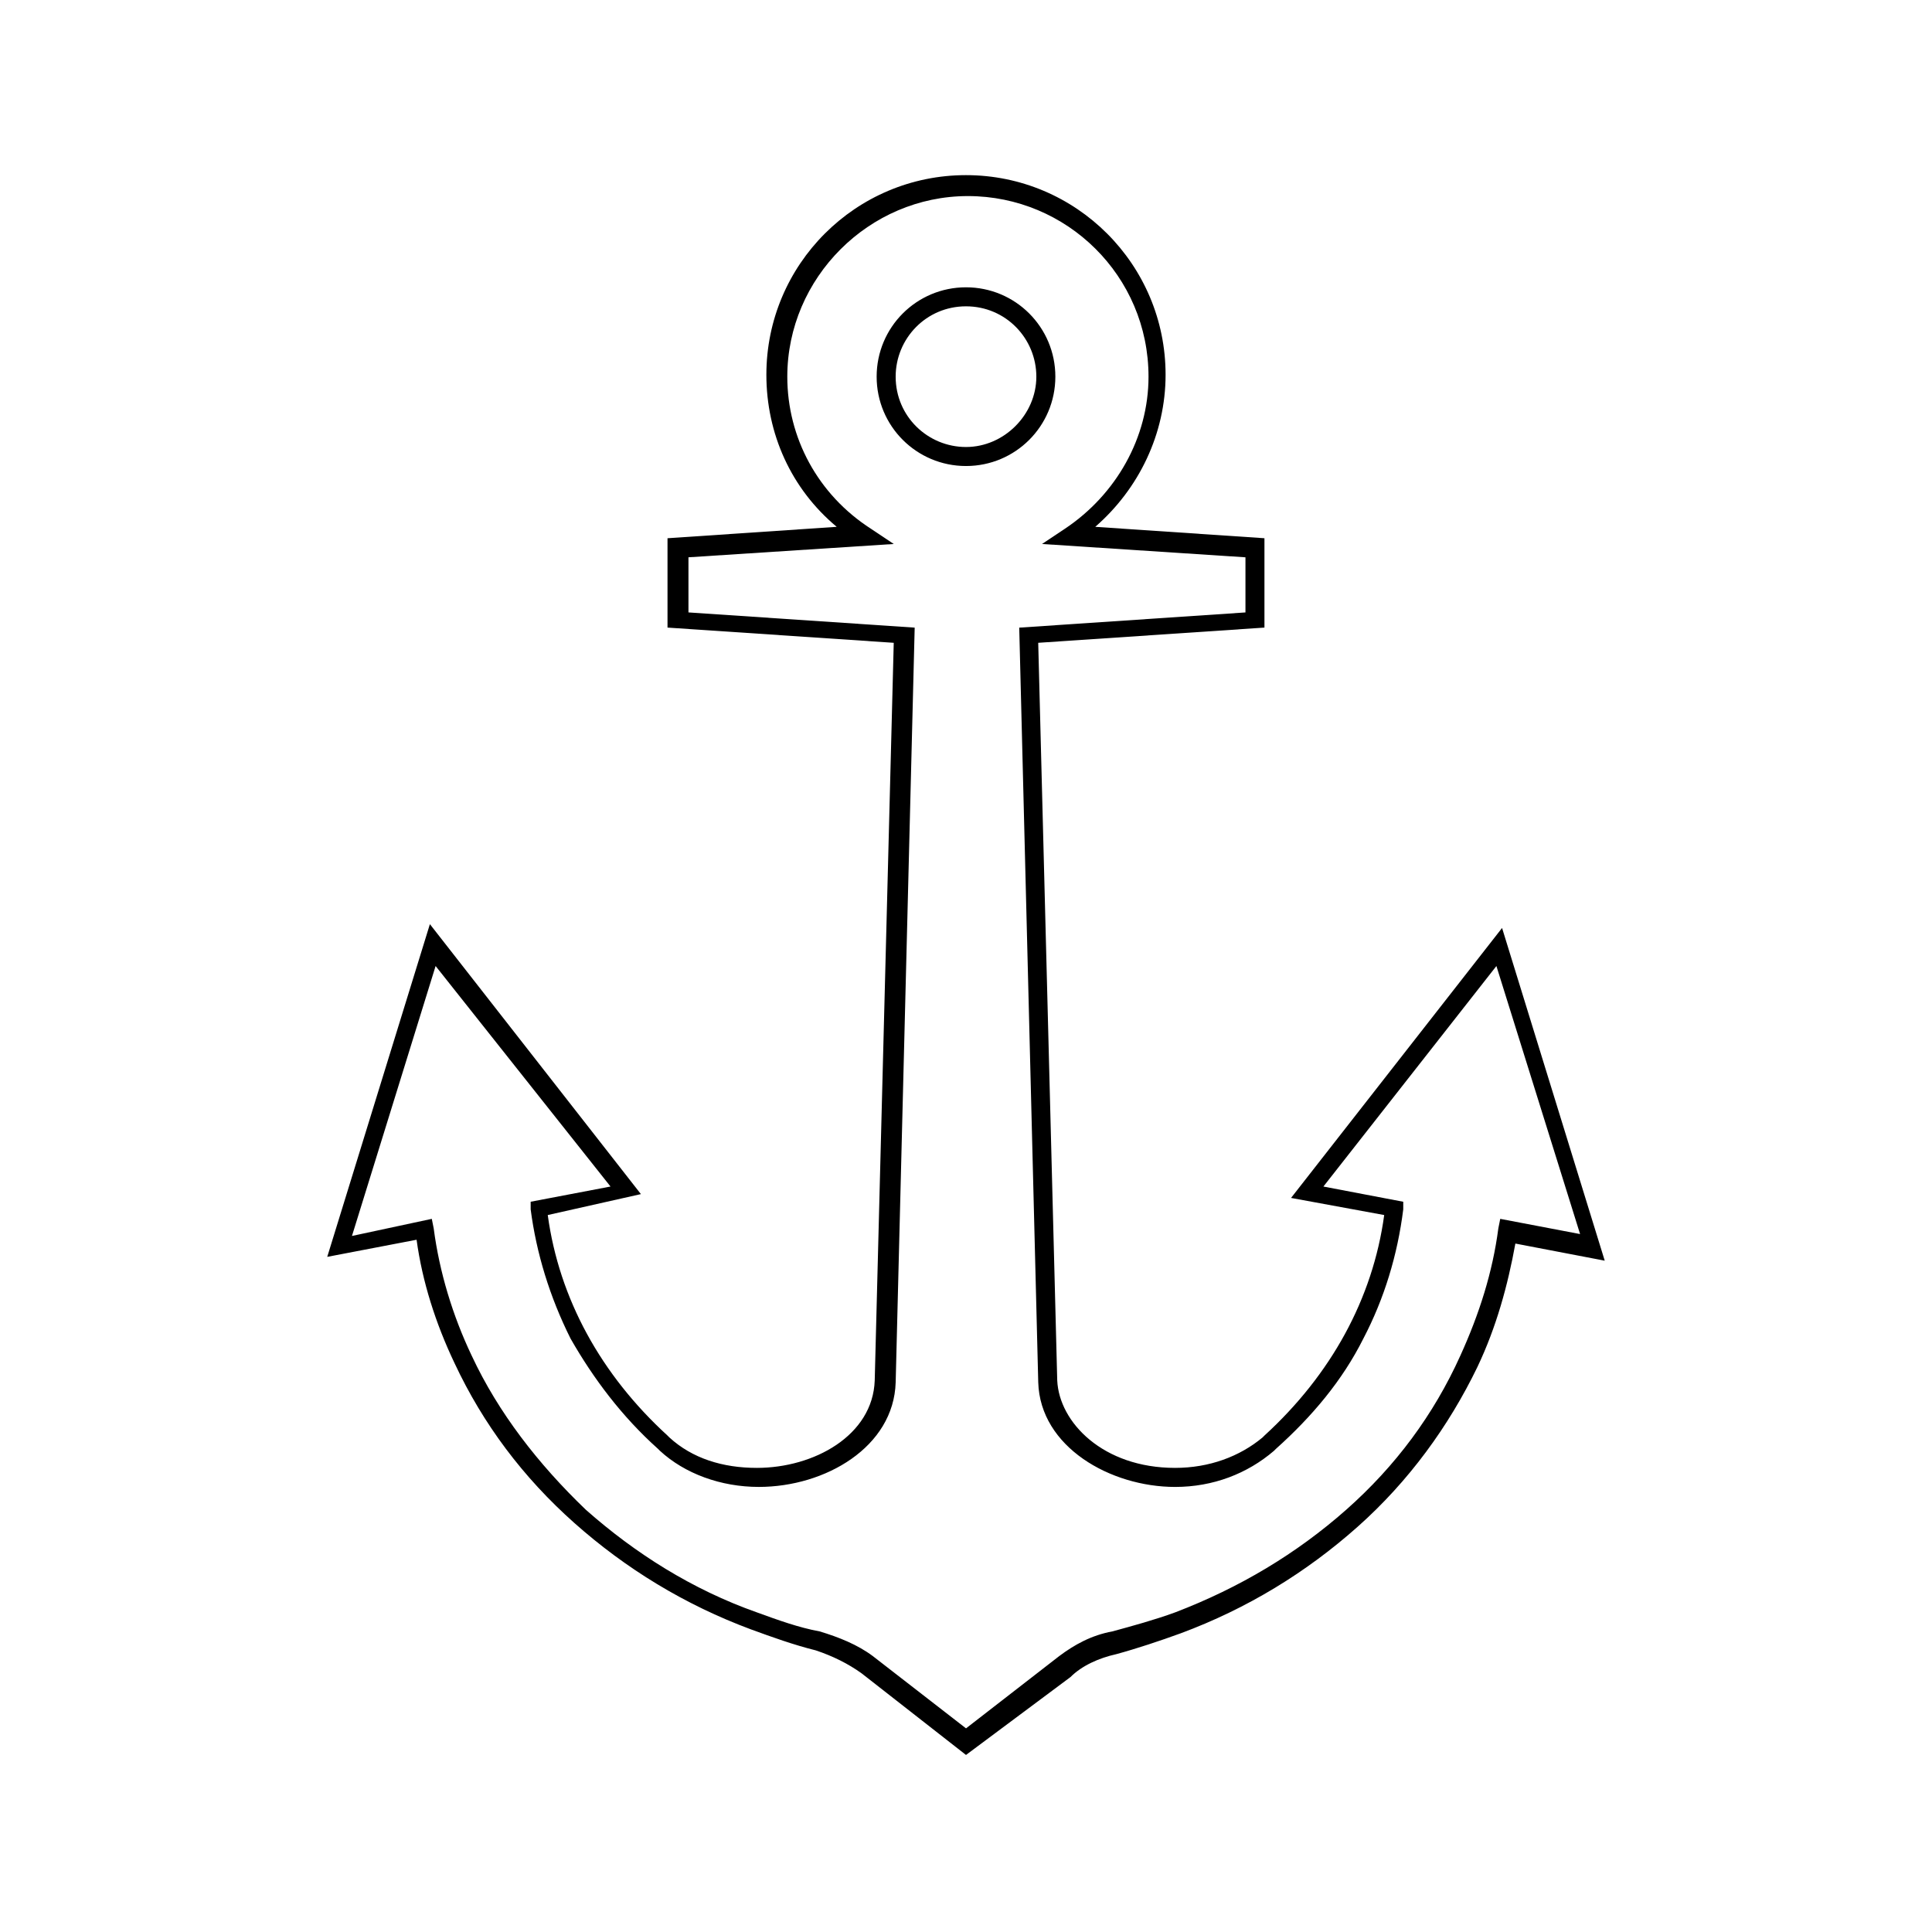 <?xml version="1.0" encoding="UTF-8"?>
<!-- Uploaded to: SVG Repo, www.svgrepo.com, Generator: SVG Repo Mixer Tools -->
<svg fill="#000000" width="800px" height="800px" version="1.1" viewBox="144 144 512 512" xmlns="http://www.w3.org/2000/svg">
 <path d="m400 609.08-27.711-21.664c-3.527-2.519-7.559-4.535-12.09-6.047-6.047-1.512-11.586-3.527-17.129-5.543-17.633-6.551-33.25-16.121-46.855-28.215-13.602-12.09-24.184-26.199-31.738-42.32-5.039-10.578-8.566-21.664-10.078-32.746l-23.68 4.535 27.207-88.168 55.922 71.539-24.688 5.547c3.023 22.168 14.105 42.32 31.738 58.441l0.504 0.504c6.047 5.543 14.105 8.062 23.176 8.062 15.113 0 30.73-8.566 31.234-23.176l5.039-195.48-59.953-4.031v-23.68l44.84-3.023c-12.09-10.078-18.641-24.688-18.641-40.305 0-29.223 23.68-52.898 52.898-52.898 29.223 0 52.898 23.68 52.898 52.898 0 15.617-7.055 30.23-18.641 40.305l44.84 3.023v23.68l-59.953 4.031 5.039 195.48c0.504 11.082 12.09 23.176 31.234 23.176 9.07 0 17.129-3.023 23.176-8.062l0.504-0.504c17.633-16.121 28.719-36.273 31.738-58.441l-24.688-4.535 55.922-71.539 27.207 88.168-23.68-4.535c-2.016 11.082-5.039 22.168-10.078 32.746-7.559 15.617-18.137 30.23-31.738 42.32-13.602 12.09-29.223 21.664-46.855 28.215-5.543 2.016-11.586 4.031-17.129 5.543-4.535 1.008-9.07 3.023-12.09 6.047zm-141.57-142.07 0.504 2.519c1.512 11.586 5.039 23.176 10.078 33.754 7.055 15.113 17.633 28.719 30.23 40.809 13.098 11.586 28.215 21.16 45.344 27.207 5.543 2.016 11.082 4.031 16.625 5.039 5.039 1.512 10.078 3.527 14.105 6.551l24.688 19.145 24.688-19.145c4.031-3.023 8.566-5.543 14.105-6.551 5.543-1.512 11.082-3.023 16.625-5.039 17.129-6.551 32.242-15.617 45.344-27.207 13.098-11.586 23.176-25.191 30.23-40.809 5.039-11.082 8.566-22.168 10.078-33.754l0.504-2.519 21.16 4.031-22.176-71.035-45.848 58.441 21.16 4.031v2.016c-1.512 12.09-5.039 23.68-10.578 34.258-5.543 11.082-13.602 20.656-23.176 29.223l-0.504 0.504c-7.055 6.047-16.121 9.574-26.199 9.574-17.129 0-35.77-10.578-36.273-27.711l-5.039-200.01 59.953-4.031v-14.609l-53.906-3.531 6.047-4.031c13.602-9.07 22.168-24.184 22.168-40.305 0-26.703-21.664-47.863-47.863-47.863-26.199 0-47.863 21.664-47.863 47.863 0 16.121 8.062 31.234 22.168 40.305l6.047 4.031-54.41 3.527v14.609l59.953 4.031-5.039 200.01c-0.504 17.129-18.641 27.711-36.273 27.711-10.078 0-19.648-3.527-26.199-9.574l-0.504-0.504c-9.574-8.566-17.129-18.641-23.176-29.223-5.543-11.082-9.07-22.672-10.578-34.258v-2.016l21.16-4.031-46.352-58.438-22.168 71.539zm141.57-199.51c-13.098 0-23.68-10.578-23.68-23.68 0-13.098 10.578-23.68 23.68-23.68 13.098 0 23.68 10.578 23.68 23.68-0.004 13.102-10.582 23.68-23.68 23.68zm0-42.32c-10.578 0-18.641 8.566-18.641 18.641 0 10.578 8.566 18.641 18.641 18.641 10.078 0 18.641-8.566 18.641-18.641 0-10.074-8.062-18.641-18.641-18.641z"/>
</svg>